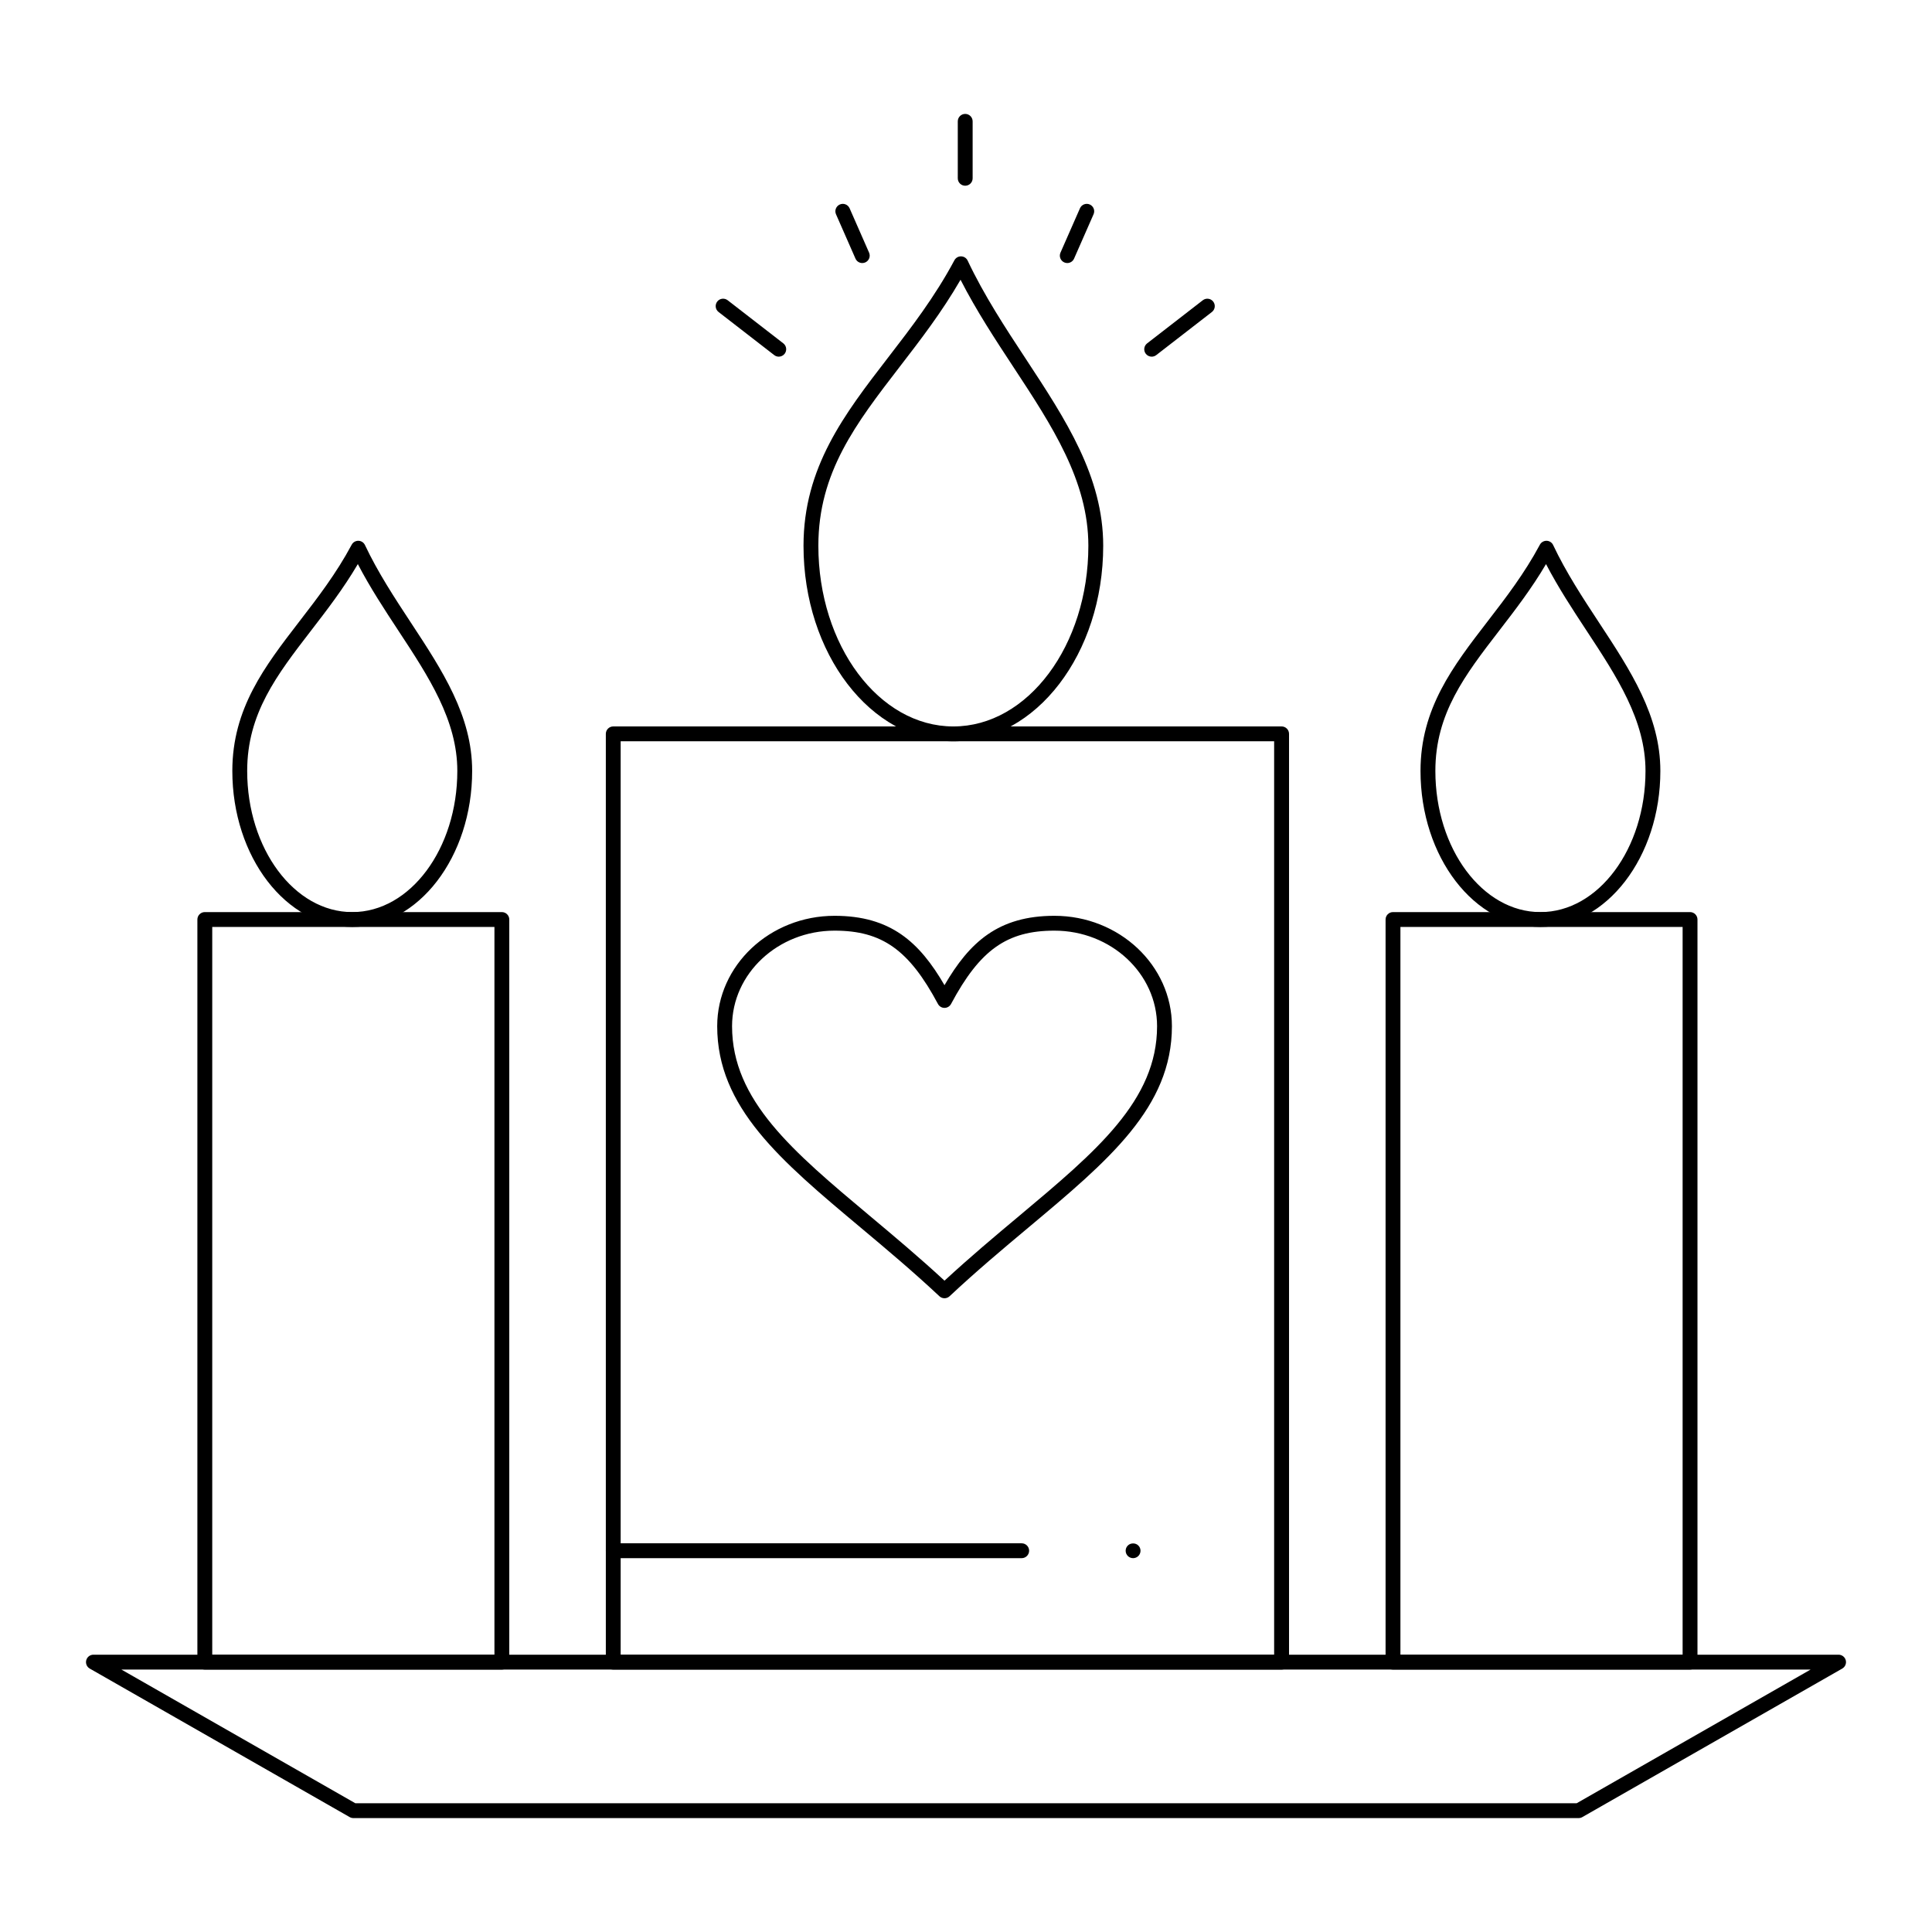 <?xml version="1.0" encoding="UTF-8"?>
<!-- Uploaded to: ICON Repo, www.iconrepo.com, Generator: ICON Repo Mixer Tools -->
<svg fill="#000000" width="800px" height="800px" version="1.1" viewBox="144 144 512 512" xmlns="http://www.w3.org/2000/svg">
 <g>
  <path d="m483.64 586.45h-177.12c-1.086 0-1.969-0.883-1.969-1.969v-246c0-1.086 0.883-1.969 1.969-1.969h177.12c1.086 0 1.969 0.883 1.969 1.969v246c-0.004 1.09-0.883 1.969-1.969 1.969zm-175.16-3.938h173.18v-242.07l-173.18 0.004z"/>
  <path d="m591.88 586.45h-78.719c-1.086 0-1.969-0.883-1.969-1.969v-196.8c0-1.086 0.883-1.969 1.969-1.969h78.719c1.086 0 1.969 0.883 1.969 1.969v196.8c0 1.09-0.883 1.969-1.969 1.969zm-76.754-3.938h74.785v-192.86h-74.785z"/>
  <path d="m394.3 488.05c-0.484 0-0.969-0.176-1.344-0.531-7.106-6.656-14.129-12.543-20.922-18.234-21.215-17.773-37.969-31.812-37.969-53.328 0-16.133 13.953-29.258 31.102-29.258 14.84 0 22.488 6.949 29.133 18.387 6.644-11.434 14.293-18.387 29.133-18.387 17.168 0 31.137 13.125 31.137 29.258 0 21.508-16.754 35.539-37.965 53.301-6.805 5.699-13.844 11.594-20.957 18.262-0.379 0.352-0.863 0.531-1.348 0.531zm-29.133-97.418c-14.977 0-27.164 11.359-27.164 25.324 0 19.68 16.133 33.199 36.559 50.312 6.406 5.367 13.02 10.91 19.742 17.125 6.734-6.227 13.355-11.777 19.777-17.152 20.426-17.105 36.555-30.613 36.555-50.285 0-13.965-12.203-25.324-27.199-25.324-12.57 0-19.742 5.086-27.398 19.426-0.344 0.641-1.008 1.043-1.738 1.043-0.727 0-1.395-0.402-1.734-1.043-7.66-14.34-14.828-19.426-27.398-19.426z"/>
  <path d="m399.79 193.22c-1.086 0-1.969-0.883-1.969-1.969v-15.094c0-1.086 0.883-1.969 1.969-1.969 1.086 0 1.969 0.883 1.969 1.969v15.098c0 1.086-0.883 1.965-1.969 1.965z"/>
  <path d="m449.21 238.52c-0.586 0-1.168-0.262-1.559-0.762-0.668-0.859-0.508-2.094 0.352-2.762l14.75-11.426c0.855-0.664 2.094-0.512 2.762 0.352 0.668 0.859 0.508 2.094-0.352 2.762l-14.75 11.426c-0.359 0.273-0.785 0.41-1.203 0.41z"/>
  <path d="m350.38 238.52c-0.422 0-0.844-0.137-1.203-0.414l-14.75-11.426c-0.859-0.664-1.016-1.902-0.352-2.762 0.664-0.859 1.902-1.016 2.762-0.352l14.75 11.426c0.859 0.664 1.016 1.902 0.352 2.762-0.391 0.5-0.973 0.766-1.559 0.766z"/>
  <path d="m426.84 213.71c-0.266 0-0.535-0.055-0.793-0.168-0.996-0.438-1.449-1.598-1.008-2.594l5.164-11.75c0.438-0.996 1.598-1.445 2.594-1.008 0.996 0.438 1.449 1.598 1.008 2.594l-5.164 11.75c-0.324 0.734-1.043 1.176-1.801 1.176z"/>
  <path d="m372.51 213.71c-0.758 0-1.48-0.438-1.801-1.176l-5.16-11.75c-0.438-0.996 0.016-2.156 1.012-2.594s2.156 0.016 2.594 1.012l5.16 11.75c0.438 0.996-0.016 2.156-1.012 2.594-0.262 0.109-0.531 0.164-0.793 0.164z"/>
  <path d="m396.65 340.45c-21.898 0-39.711-23.25-39.711-51.828 0-20.785 10.871-34.891 22.383-49.824 6.106-7.918 12.414-16.109 17.605-25.82 0.352-0.656 1.027-1.059 1.785-1.039 0.742 0.02 1.414 0.453 1.73 1.129 4.367 9.246 9.992 17.805 15.434 26.078 10.539 16.027 20.488 31.164 20.488 49.484-0.004 28.57-17.816 51.82-39.715 51.82zm1.902-122.31c-4.941 8.559-10.613 15.914-16.117 23.055-11.57 15.016-21.562 27.98-21.562 47.426 0 26.41 16.051 47.895 35.777 47.895 19.727 0 35.777-21.484 35.777-47.895 0-17.141-9.637-31.801-19.844-47.32-4.852-7.379-9.844-14.977-14.031-23.16z"/>
  <path d="m552.23 389.65c-17.523 0-31.781-18.551-31.781-41.352 0-16.559 8.629-27.754 17.766-39.609 4.809-6.242 9.781-12.695 13.867-20.336 0.348-0.656 1.051-1.051 1.785-1.039 0.742 0.02 1.414 0.453 1.73 1.129 3.438 7.277 7.871 14.023 12.16 20.547 8.359 12.711 16.254 24.719 16.254 39.312 0 22.797-14.258 41.348-31.781 41.348zm1.48-96.16c-3.824 6.504-8.164 12.133-12.379 17.605-9.094 11.797-16.945 21.988-16.945 37.207 0 20.629 12.488 37.414 27.844 37.414 15.355 0 27.844-16.785 27.844-37.414 0-13.414-7.578-24.945-15.605-37.148-3.703-5.637-7.516-11.434-10.758-17.664z"/>
  <path d="m277 586.45h-78.723c-1.086 0-1.969-0.883-1.969-1.969v-196.8c0-1.086 0.883-1.969 1.969-1.969h78.719c1.086 0 1.969 0.883 1.969 1.969v196.8c0 1.09-0.879 1.969-1.965 1.969zm-76.754-3.938h74.785v-192.86h-74.785z"/>
  <path d="m237.35 389.65c-17.523 0-31.781-18.551-31.781-41.352 0-16.559 8.629-27.754 17.766-39.609 4.809-6.242 9.785-12.695 13.867-20.336 0.352-0.656 1.031-1.051 1.785-1.039 0.742 0.02 1.414 0.453 1.73 1.129 3.438 7.277 7.871 14.023 12.16 20.547 8.359 12.711 16.25 24.719 16.25 39.312 0 22.797-14.254 41.348-31.777 41.348zm1.48-96.16c-3.824 6.504-8.164 12.133-12.379 17.605-9.094 11.797-16.945 21.988-16.945 37.207 0 20.629 12.492 37.414 27.844 37.414 15.352 0 27.844-16.785 27.844-37.414 0-13.414-7.578-24.945-15.605-37.148-3.703-5.637-7.516-11.434-10.758-17.664z"/>
  <path d="m414.76 556.93h-108.24c-1.086 0-1.969-0.883-1.969-1.969 0-1.086 0.883-1.969 1.969-1.969h108.24c1.086 0 1.969 0.883 1.969 1.969-0.004 1.086-0.887 1.969-1.973 1.969z"/>
  <path d="m444.28 556.93c-0.512 0-1.023-0.207-1.387-0.57-0.375-0.375-0.582-0.875-0.582-1.398 0-0.52 0.207-1.023 0.582-1.387 0.727-0.727 2.047-0.738 2.773 0 0.375 0.363 0.582 0.875 0.582 1.387 0 0.523-0.207 1.023-0.582 1.398-0.363 0.363-0.875 0.57-1.387 0.57z"/>
  <path d="m562.36 625.81h-324.72c-0.344 0-0.68-0.09-0.977-0.262l-68.879-39.359c-0.777-0.441-1.152-1.352-0.926-2.215 0.23-0.863 1.008-1.461 1.902-1.461h462.48c0.891 0 1.672 0.602 1.902 1.461 0.23 0.863-0.152 1.77-0.926 2.215l-68.879 39.359c-0.297 0.176-0.633 0.262-0.977 0.262zm-324.2-3.934h323.68l61.992-35.426h-447.66z"/>
 </g>
</svg>